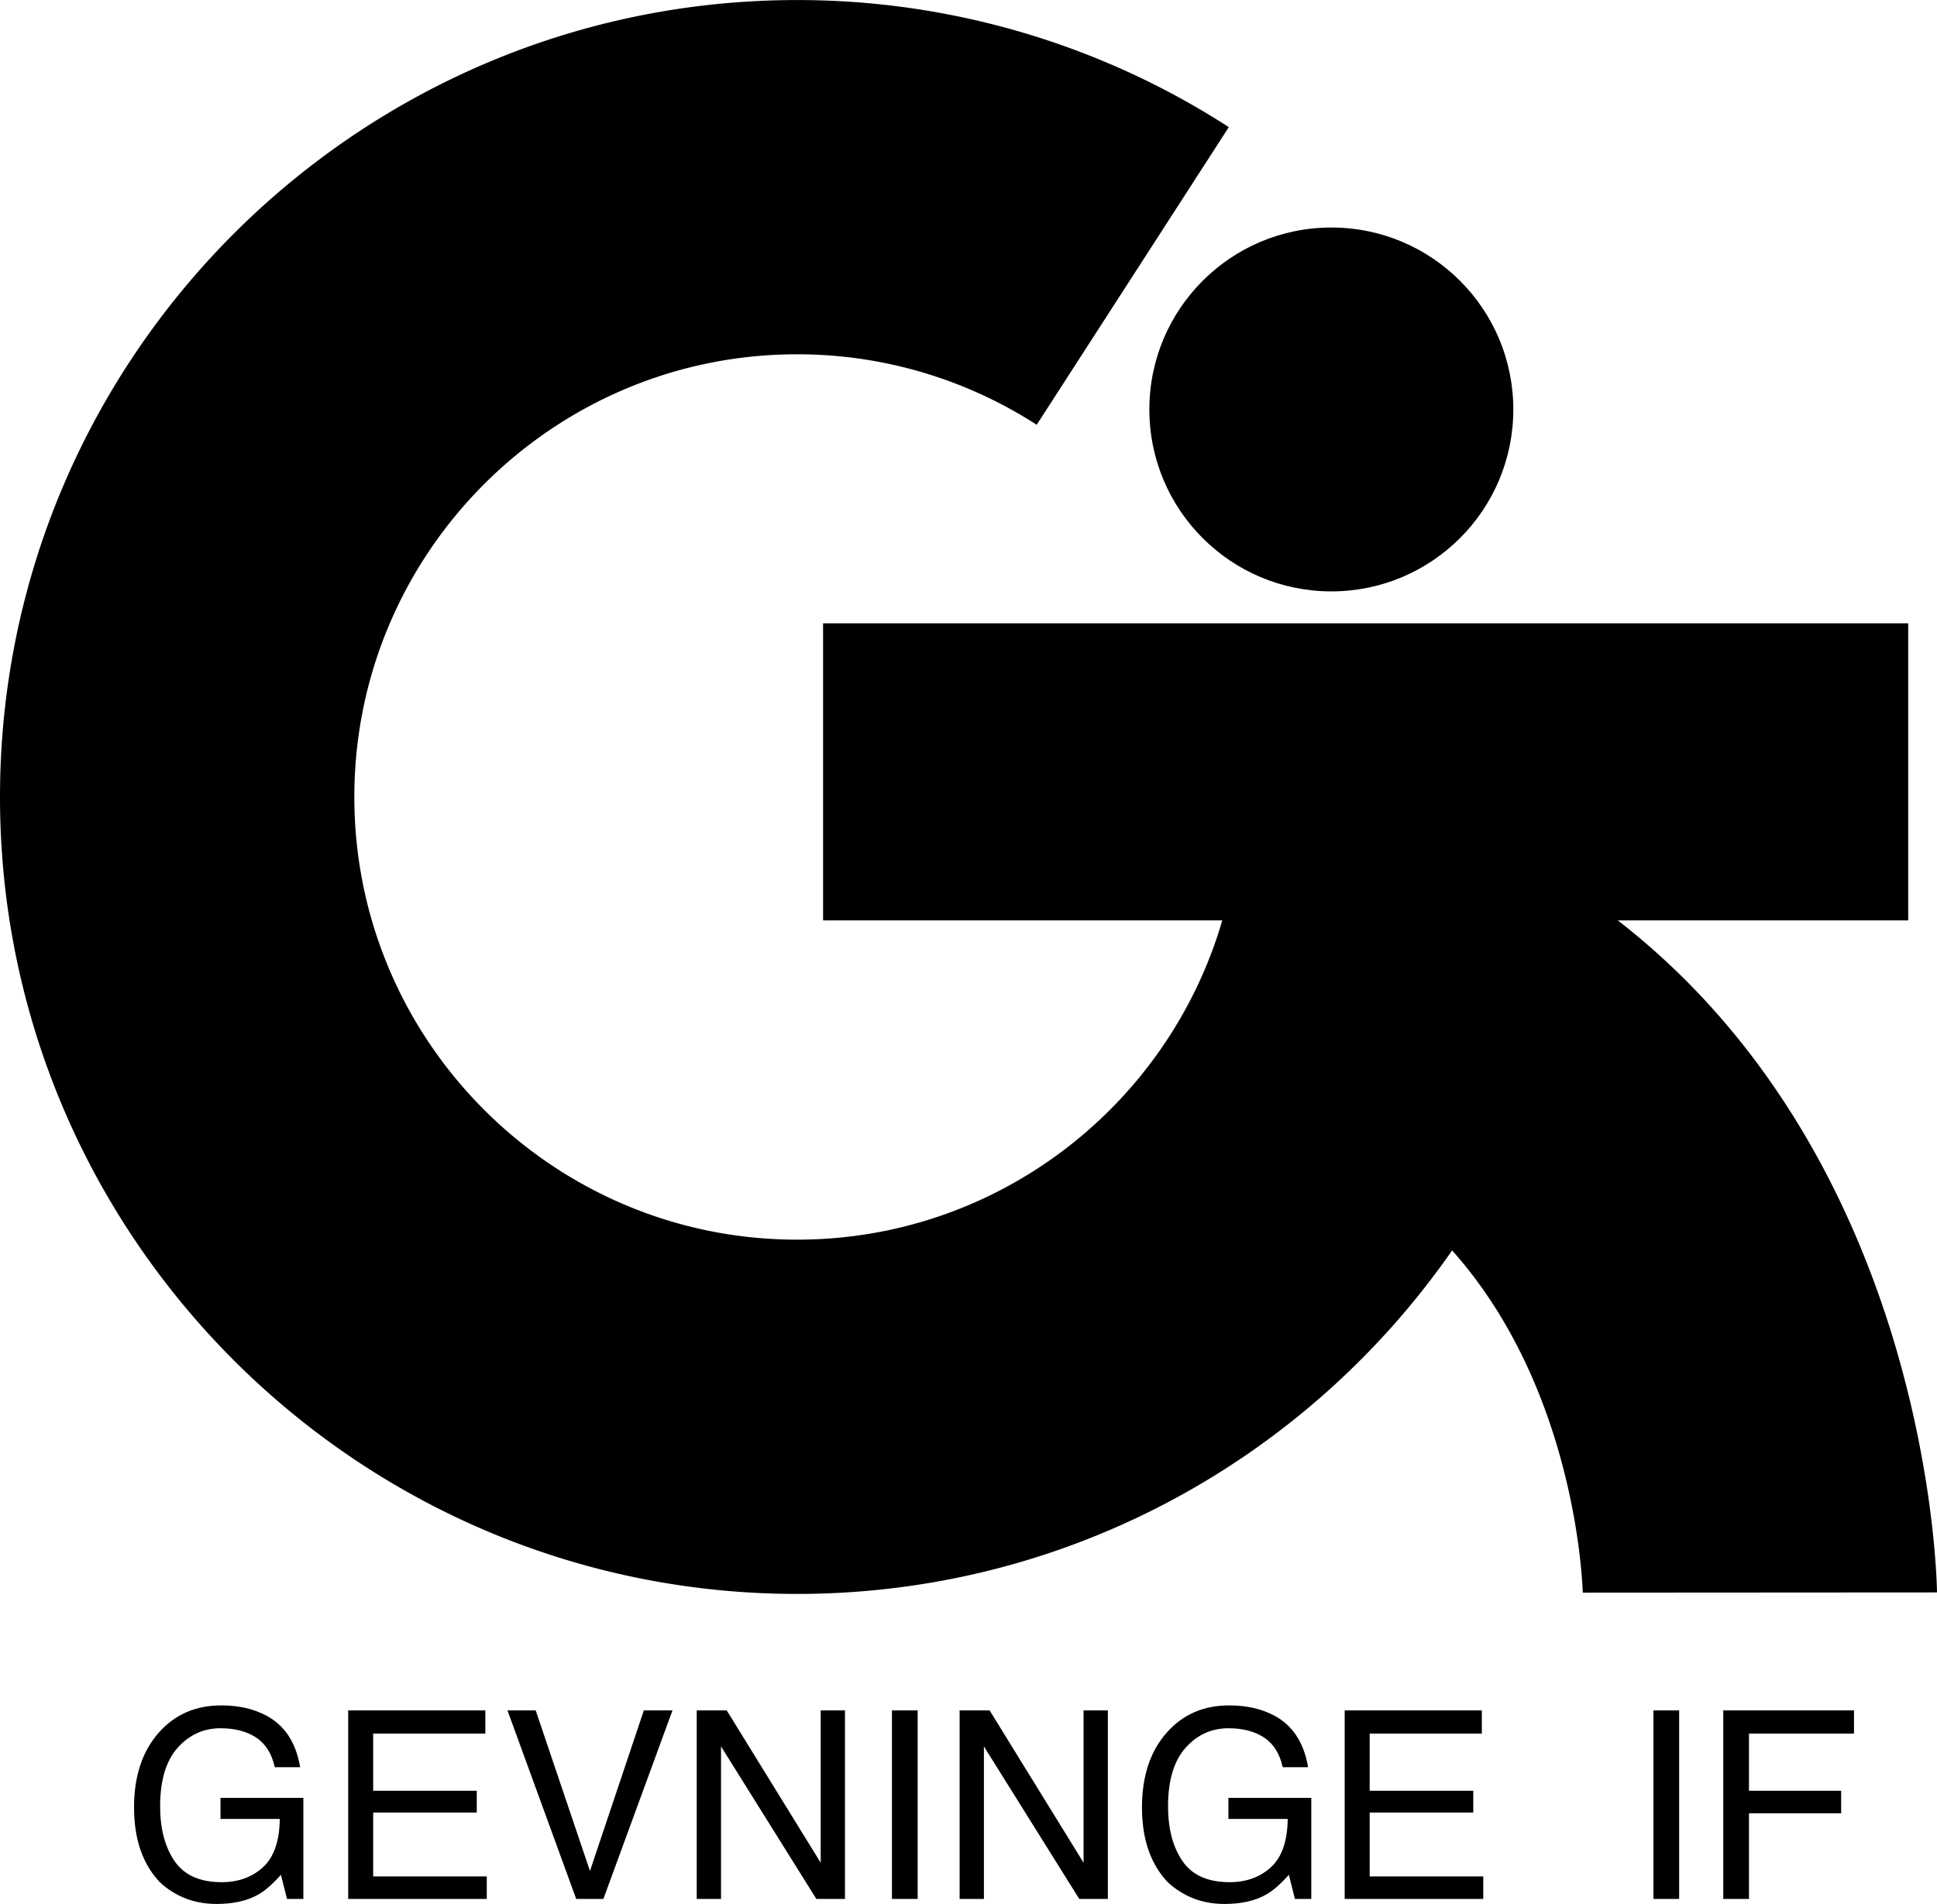 <svg xmlns="http://www.w3.org/2000/svg" width="2500" height="2458" viewBox="0 0 215.508 211.877"><path d="M29.636 190.92c2.046 1.092 3.299 3.003 3.757 5.736h-2.822c-.333-1.51-1.025-2.609-2.073-3.298s-2.37-1.033-3.964-1.033c-1.892 0-3.484.728-4.779 2.183-1.294 1.457-1.94 3.626-1.94 6.509 0 2.494.536 4.523 1.606 6.088 1.07 1.566 2.816 2.349 5.237 2.349 1.852 0 3.386-.554 4.601-1.662s1.838-2.899 1.869-5.373h-6.597v-2.345h9.22v11.247h-1.82l-.676-2.688c-.944 1.053-1.78 1.784-2.509 2.191-1.225.702-2.78 1.053-4.667 1.053-2.438 0-4.536-.805-6.292-2.416-1.916-2.019-2.873-4.792-2.873-8.318 0-3.516.935-6.312 2.804-8.389 1.776-1.982 4.076-2.973 6.898-2.973 1.935 0 3.607.38 5.02 1.139zM38.738 190.337h15.261v2.583h-12.48v6.358h11.525v2.424H41.519v7.113h12.638v2.504H38.738v-20.982zM59.601 190.337l6.038 17.869 5.994-17.869h3.186l-7.688 20.984h-3.022l-7.65-20.984h3.142zM77.517 190.337h3.337l10.454 16.951v-16.951h2.702v20.984h-3.181L80.22 194.345v16.976h-2.703v-20.984zM99.236 190.337h2.862v20.984h-2.862v-20.984zM106.767 190.337h3.336l10.453 16.951v-16.951h2.703v20.984h-3.181l-10.609-16.976v16.976h-2.702v-20.984zM141.778 190.92c2.046 1.092 3.299 3.003 3.757 5.736h-2.822c-.333-1.51-1.024-2.609-2.073-3.298-1.047-.689-2.369-1.033-3.964-1.033-1.893 0-3.484.728-4.779 2.183-1.294 1.457-1.941 3.626-1.941 6.509 0 2.494.535 4.523 1.606 6.088 1.07 1.566 2.816 2.349 5.237 2.349 1.852 0 3.387-.554 4.601-1.662 1.215-1.108 1.838-2.899 1.87-5.373h-6.598v-2.345h9.22v11.247h-1.82l-.676-2.688c-.944 1.053-1.78 1.784-2.509 2.191-1.225.702-2.781 1.053-4.667 1.053-2.438 0-4.537-.805-6.293-2.416-1.915-2.019-2.872-4.792-2.872-8.318 0-3.516.935-6.312 2.804-8.389 1.776-1.982 4.075-2.973 6.899-2.973 1.935 0 3.607.38 5.02 1.139zM149.607 190.337h15.26v2.583h-12.479v6.358h11.525v2.424h-11.525v7.113h12.638v2.504h-15.419v-20.982zM183.96 190.337h2.861v20.984h-2.861v-20.984zM191.728 190.337h14.545v2.583h-11.684v6.358h10.253v2.504h-10.253v9.538h-2.861v-20.983z"/><circle cx="148.123" cy="45.561" r="20.247"/><path d="M215.508 177.208c-.031-2.24-1.131-48.099-35.511-74.784h32.307V69.359H91.573v33.064h44.414c-5.962 20.5-24.903 35.527-47.3 35.527-27.164 0-49.264-22.1-49.264-49.264 0-27.165 22.1-49.264 49.264-49.264a49.056 49.056 0 0 1 26.654 7.846l21.375-33.125A88.4 88.4 0 0 0 88.687 0C39.785 0 0 39.786 0 88.688c0 48.903 39.785 88.687 88.687 88.687 30.164 0 56.844-15.149 72.873-38.226 13.71 15.347 14.5 36.908 14.533 38.083l39.415-.024z"/></svg>